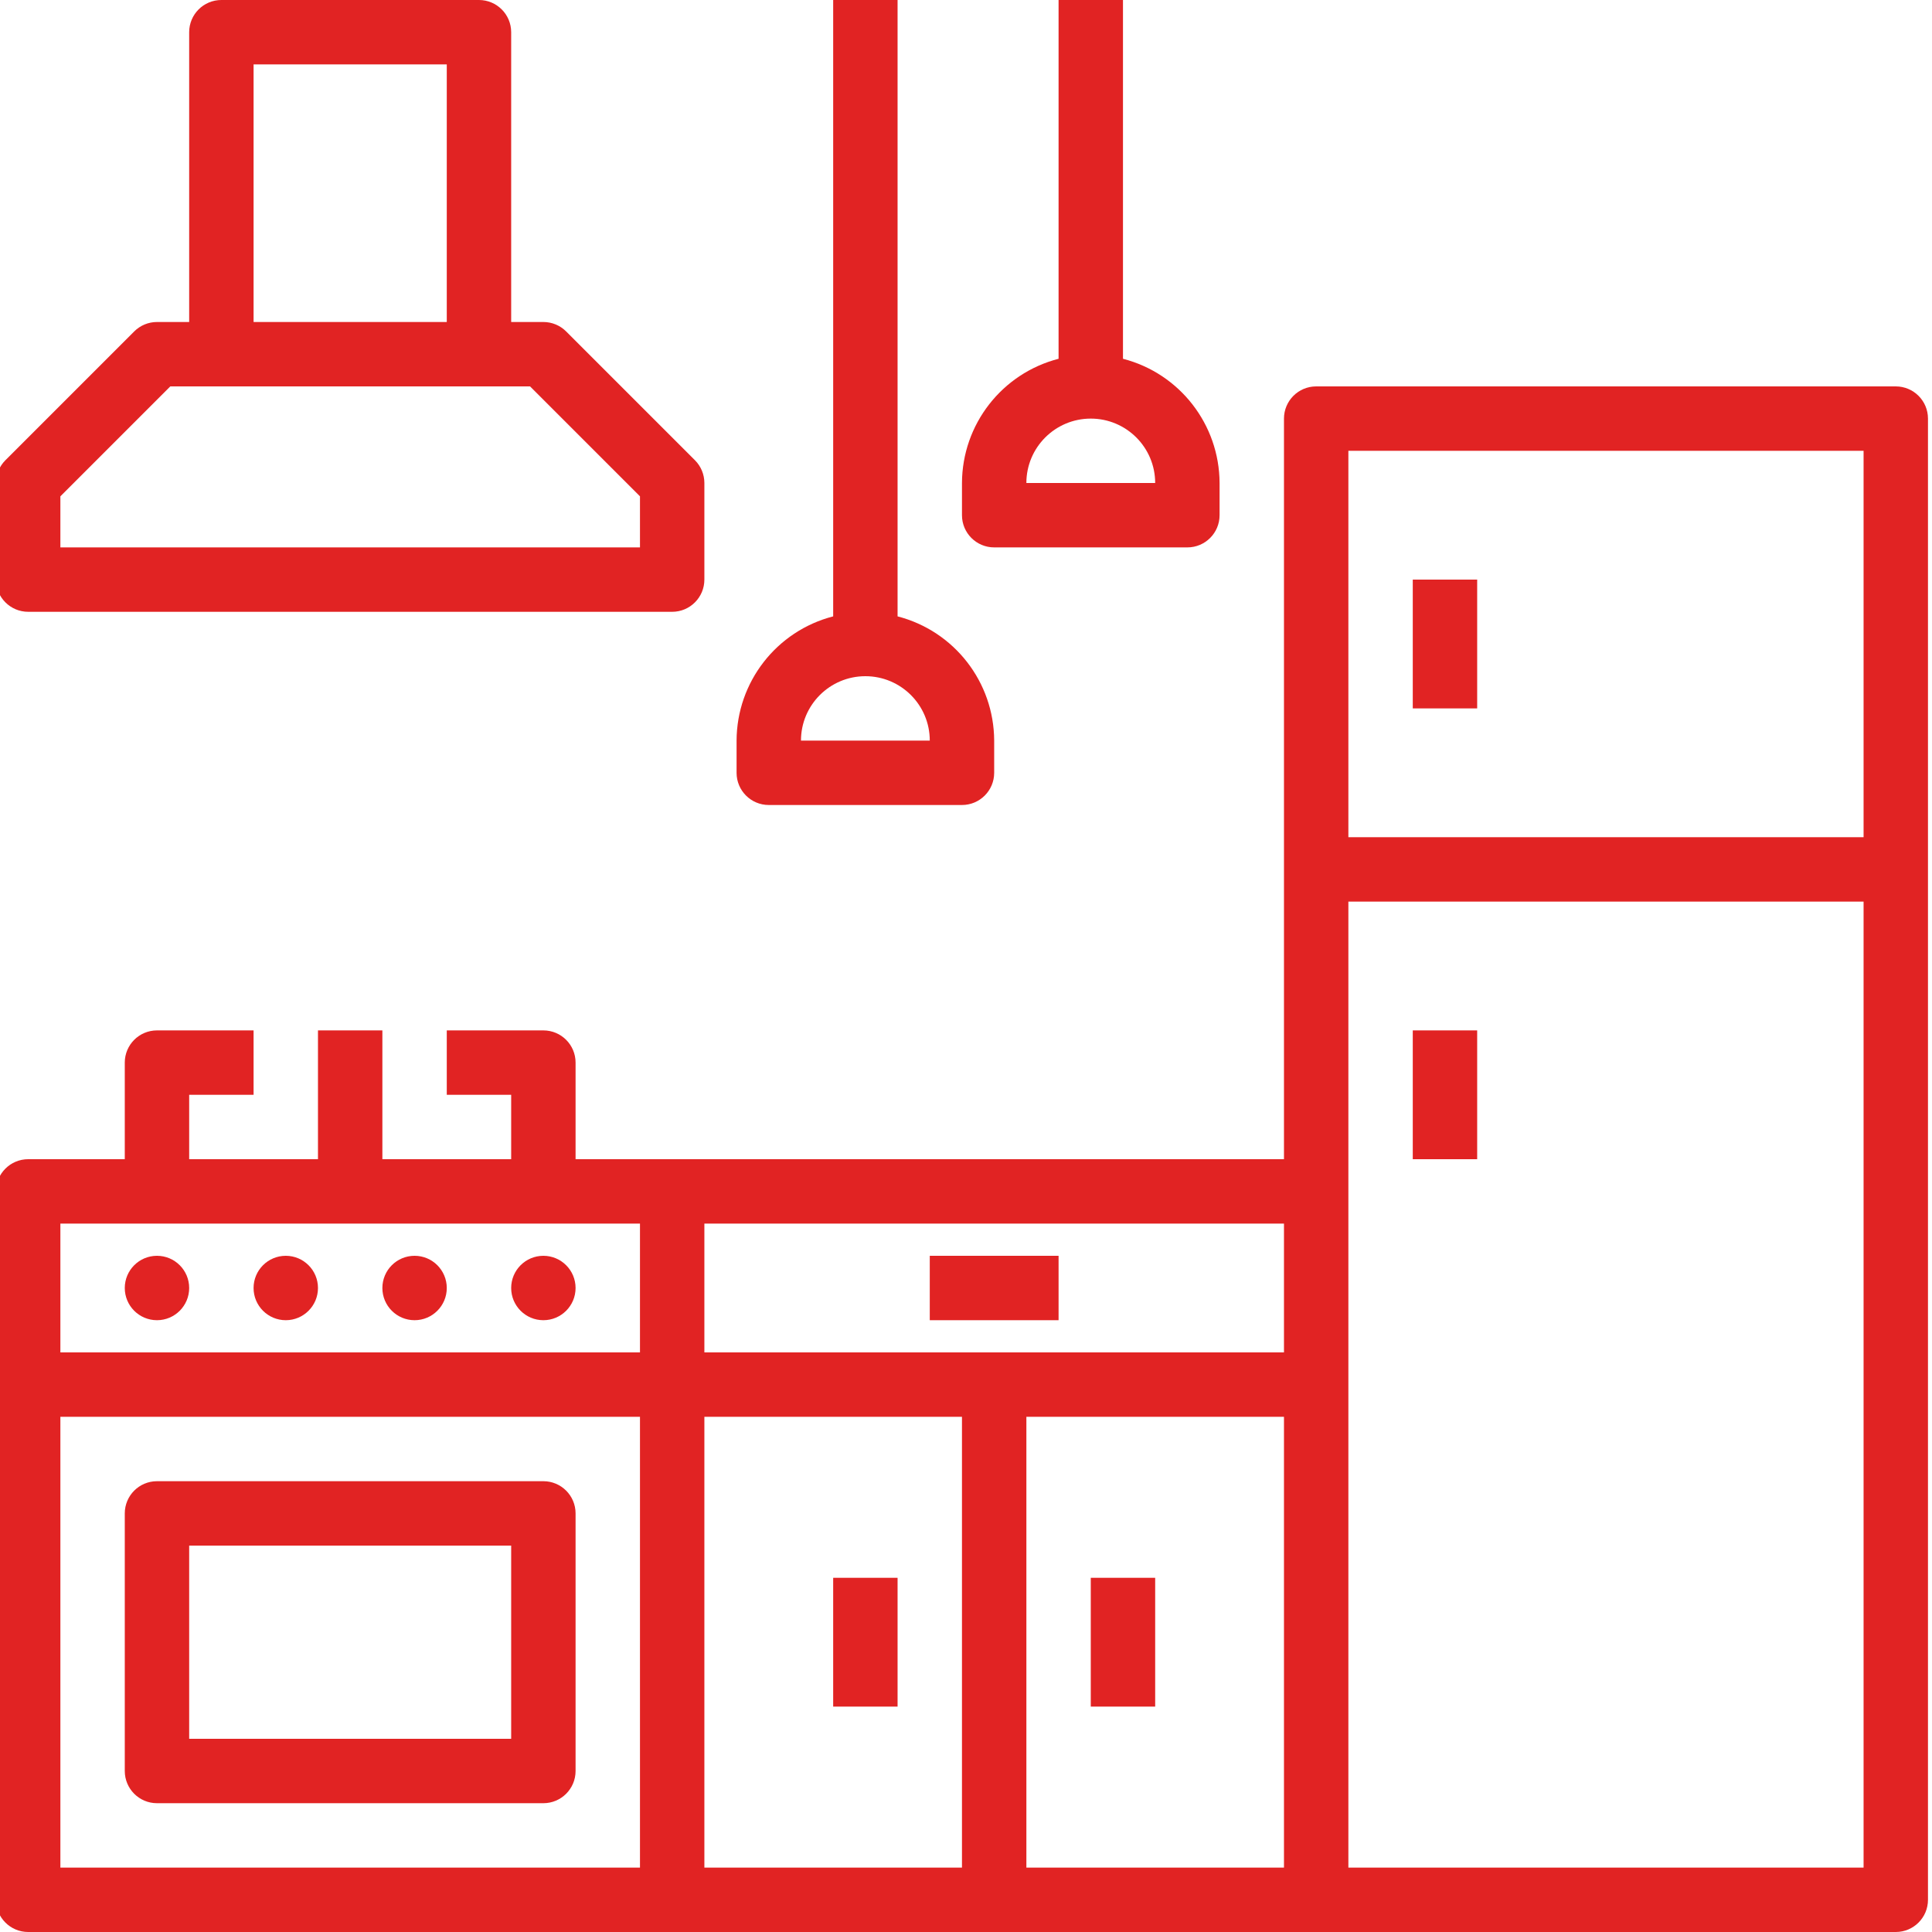 <?xml version="1.0" encoding="utf-8"?>
<!-- Generator: Adobe Illustrator 16.0.0, SVG Export Plug-In . SVG Version: 6.00 Build 0)  -->
<!DOCTYPE svg PUBLIC "-//W3C//DTD SVG 1.1//EN" "http://www.w3.org/Graphics/SVG/1.1/DTD/svg11.dtd">
<svg version="1.1" id="Layer_1" xmlns="http://www.w3.org/2000/svg" xmlns:xlink="http://www.w3.org/1999/xlink" x="0px" y="0px"
	 width="480px" height="480px" viewBox="0 0 480 480" enable-background="new 0 0 480 480" xml:space="preserve">
<g display="none">
	<path display="inline" fill="#E12323" d="M471.998,432.003H304.002v-72.24l171.112-72.389c2.035-0.859,3.625-2.523,4.391-4.598
		s0.641-4.371-0.348-6.348l-15.999-31.999c-1.871-3.738-6.305-5.41-10.176-3.832l-212.978,86.768L27.026,240.597
		c-3.871-1.578-8.308,0.094-10.175,3.832l-16,31.999c-0.992,1.973-1.121,4.266-0.367,6.336c0.758,2.074,2.34,3.742,4.367,4.609
		l171.155,72.365v72.264H8.012c-4.418,0-8,3.582-8,7.999v31.999c0,4.418,3.582,8,8,8h463.986c4.417,0,7.999-3.582,7.999-8v-31.999
		C479.997,435.585,476.415,432.003,471.998,432.003z M27.851,258.207l209.138,85.204c1.93,0.793,4.097,0.793,6.031,0l209.139-85.204
		l8.871,17.753l-221.025,91.611L18.98,275.96L27.851,258.207z M192.006,416.003h31.999c4.418,0,8-3.582,8-8s-3.582-7.999-8-7.999
		h-31.999v-33.495l45.471,17.077c1.637,0.555,3.414,0.555,5.054,0l45.472-17.046v33.464h-31.999c-4.418,0-8,3.581-8,7.999
		s3.582,8,8,8h31.999v16h-95.997V416.003z M463.998,464.002H16.011v-16h447.987V464.002z"/>
	<path display="inline" fill="#E12323" d="M194.35,221.665l39.999,39.999c3.125,3.121,8.187,3.121,11.312,0l39.999-39.999
		c1.5-1.5,2.344-3.535,2.344-5.656V144.01h15.999c4.418,0,8-3.582,8-8V96.012H368c4.418,0,8-3.582,8-8V8.014
		c0-4.417-3.582-7.999-8-7.999H112.008c-4.418,0-8,3.582-8,7.999v79.998c0,4.418,3.582,8,8,8h55.999v39.998c0,4.418,3.582,8,8,8h16
		v71.998C192.006,218.13,192.85,220.165,194.35,221.665z M272.004,212.696l-32,31.999l-31.999-31.999V144.01h24v23.999
		c0,4.418,3.582,8,8,8s8-3.582,8-8V144.01h24V212.696z M120.008,16.014h16v31.999c0,4.418,3.582,8,8,8s8-3.582,8-8V16.014h23.999
		v39.999c0,4.418,3.582,8,8,8c4.417,0,8-3.582,8-8V16.014h16v23.999c0,4.418,3.582,8,8,8c4.417,0,8-3.582,8-8V16.014h23.999v23.999
		c0,4.418,3.582,8,8,8s8-3.582,8-8V16.014h23.999v31.999c0,4.418,3.582,8,8,8s7.999-3.582,7.999-8V16.014h24v39.999
		c0,4.418,3.582,8,8,8s8-3.582,8-8V16.014h15.999v63.998H120.008V16.014z M184.006,96.012h111.997v31.999H184.006V96.012z"/>
	<path display="inline" fill="#E12323" d="M240.004,192.01c-4.417,0-8,3.582-8,7.999v8c0,4.418,3.582,8,8,8s8-3.582,8-8v-8
		C248.004,195.592,244.422,192.01,240.004,192.01z"/>
</g>
<g display="none">
	<g display="inline">
		<g>
			<circle fill="#E12323" cx="204.686" cy="133.054" r="7.108"/>
		</g>
	</g>
	<g display="inline">
		<g>
			<path fill="#E12323" d="M231.69,163.788c-12.292,0-22.291,10-22.291,22.29c0,12.291,9.999,22.29,22.291,22.29
				c12.291,0,22.29-9.999,22.29-22.29C253.979,173.788,243.98,163.788,231.69,163.788z M231.69,194.438c-4.61,0-8.36-3.75-8.36-8.36
				c0-4.609,3.75-8.36,8.36-8.36c4.61,0,8.359,3.751,8.359,8.36C240.049,190.687,236.299,194.438,231.69,194.438z"/>
		</g>
	</g>
	<g display="inline">
		<g>
			<path fill="#E12323" d="M385.585,443.193c-8.851-10.116-25.177-31.596-35.055-61.757c-12.069-36.845-10.926-75.075,3.395-113.63
				c0.806-2.169,0.481-4.6-0.868-6.483l-18.907-26.397c0.044-5.002-1.389-10.026-4.364-14.315
				c-7.886-11.377-21.249-27.486-40.779-41.123v-3.095c8.267-11.411,47.984-69.457,38.771-119.08
				c-3.794-20.428-15.32-36.724-34.26-48.435c-1.758-1.086-3.765-1.661-5.806-1.661c-3.175,0-6.212,1.374-8.335,3.77
				c-2.1,2.371-3.086,5.542-2.702,8.702c1.307,10.775,1.333,30.061-9.302,51.636c-9.332-38.851-44.363-67.813-86.037-67.813
				c-3.847,0-6.965,3.118-6.965,6.965v48.233c0,3.847,3.118,6.965,6.965,6.965c3.846,0,6.965-3.118,6.965-6.965V17.765
				c37.854,3.523,67.585,35.469,67.585,74.229v50.146h-20.883c0,0,0-14.927,0-14.928c0-16.848-14.77-31.124-31.821-30.271
				c-0.129,0.006-0.26,0.015-0.39,0.023c-5.155,0.324-10.176,2.009-14.494,4.843V86.571c0-3.847-3.118-6.965-6.965-6.965
				s-6.965,3.119-6.965,6.965c0,0,0,41.147,0,41.166v51.933c-20.356,14.266-33.745,30.92-40.294,40.25l-9.058,8.131
				c-12.865,11.549-18.988,28.647-16.38,45.736c1.17,7.68-0.046,15.379-3.522,22.266c-17.62,34.921-23.381,71.195-17.118,107.817
				c5.163,30.193,17.44,53.046,24.301,63.981c13.854,22.085,50.036,6.805,43.132-18.848c-14.882-55.297-5.454-98.389,5.078-124.806
				c8.729-21.898,19.637-36.313,24.38-41.984c0.988,0.121,1.98,0.199,2.975,0.199c13.519,0,24.762-11.392,24.762-24.856V232.13
				c4.885,1.467,10.057,2.266,15.415,2.266h22.711v23.159c0,9.242,5.056,17.318,12.533,21.6c0.231,8.175,0.793,19.409,2.108,32.245
				c0.392,3.83,3.818,6.615,7.639,6.222c3.826-0.394,6.611-3.813,6.218-7.641c-1.089-10.645-1.645-20.158-1.923-27.638
				c0.021,0,0.043-0.004,0.065-0.007c0.111-0.007,0.225-0.022,0.338-0.032c5.35-0.476,10.514-2.766,15.372-4.928
				c13.606-6.058,25.771-15.14,35.221-26.665l11.279,15.745c-14.235,40.399-15.016,80.521-2.309,119.314
				c10.649,32.507,28.256,55.676,37.808,66.593c5.041,5.763-0.919,14.52-8.084,12.367c-53.854-16.188-75.406-78.203-83.999-127.377
				c-0.664-3.79-4.272-6.323-8.063-5.661c-3.787,0.662-6.323,4.27-5.661,8.06c9.271,53.036,33.054,120.084,93.714,138.319
				C383.139,484.124,399.54,459.145,385.585,443.193z M269.815,94.259c19.606-27.467,22.157-53.977,21.216-70.289
				c12.728,9.248,20.283,21.028,23.045,35.859c4.612,24.782-5.685,53.167-15.133,72.614c-4.916,10.123-10.131,18.949-14.295,25.486
				c-3.108-5.319-7.745-9.659-13.395-12.446c-0.257-0.128-0.516-0.251-0.775-0.372c-0.223-0.103-0.436-0.221-0.663-0.319V94.259
				L269.815,94.259z M141.98,452.619c2.818,10.484-12.053,17.112-17.878,7.827c-6.312-10.062-17.612-31.098-22.371-58.927
				c-5.748-33.62-0.425-66.992,15.824-99.194c4.788-9.488,6.467-20.083,4.856-30.64c-1.612-10.565,1.363-21.132,8.035-29.225
				c0.041,0.124,0.097,0.245,0.14,0.368c1.611,4.655,4.913,8.606,8.26,12.21c8.802,9.472,19.74,17.145,31.607,22.413
				c0.101,0.043,0.198,0.092,0.298,0.135C154.704,298.57,117.117,360.239,141.98,452.619z M198.697,257.555
				c0,7.23-7.272,12.637-14.185,10.386c-15.233-4.961-28.927-13.983-39.02-26.476c-2.874-3.556-3.14-9.045-0.452-12.922
				c5.2-7.501,15.629-20.802,31.368-33.078c3.491,12.363,11.318,23.064,22.289,30.206
				C198.697,225.673,198.697,257.512,198.697,257.555z M228.041,220.466c-7.106,0.001-14.215-1.965-20.322-5.602
				c-11.198-6.668-18.648-18.949-19.355-31.963c-0.039-0.72-0.062-55.087-0.062-55.164c0.048-8.852,7.683-17.071,16.708-16.91
				c8.859,0.168,16.066,7.518,16.066,16.384v21.893c0,3.847,3.119,6.965,6.965,6.965c0,0,28.99,0,29.006,0
				c9.712,0,18.032,8.327,18.032,18.032v46.364H228.041z M317.886,241.467c-10.038,12.488-23.834,21.53-39.02,26.475
				c-6.854,2.234-14.187-3.208-14.187-10.383v-23.16h17.361v-0.001c3.848,0,6.965-3.119,6.965-6.965v-30.54
				c13.584,10.98,23.237,22.86,29.334,31.654C321.02,232.413,320.831,237.801,317.886,241.467z"/>
		</g>
	</g>
</g>
<g id="Outline" display="none">
	<path display="inline" fill="#E12323" d="M119,36H87c-4.418,0-8,3.582-8,8v32c0,4.419,3.582,8,8,8h32c4.418,0,8-3.581,8-8V44
		C127,39.582,123.418,36,119,36z M111,68H95V52h16V68z"/>
	<path display="inline" fill="#E12323" d="M231,276h16v16h-16V276z"/>
	<path display="inline" fill="#E12323" d="M231,308h16v16h-16V308z"/>
	<path display="inline" fill="#E12323" d="M231,340h16v16h-16V340z"/>
	<path display="inline" fill="#E12323" d="M231,372h16v16h-16V372z"/>
	<path display="inline" fill="#E12323" d="M231,404h16v16h-16V404z"/>
	<path display="inline" fill="#E12323" d="M263,276h16v16h-16V276z"/>
	<path display="inline" fill="#E12323" d="M263,308h16v16h-16V308z"/>
	<path display="inline" fill="#E12323" d="M263,340h16v16h-16V340z"/>
	<path display="inline" fill="#E12323" d="M263,372h16v16h-16V372z"/>
	<path display="inline" fill="#E12323" d="M263,404h16v16h-16V404z"/>
	<path display="inline" fill="#E12323" d="M295,276h16v16h-16V276z"/>
	<path display="inline" fill="#E12323" d="M295,308h16v16h-16V308z"/>
	<path display="inline" fill="#E12323" d="M295,340h16v16h-16V340z"/>
	<path display="inline" fill="#E12323" d="M295,372h16v16h-16V372z"/>
	<path display="inline" fill="#E12323" d="M295,404h16v16h-16V404z"/>
	<path display="inline" fill="#E12323" d="M375,308h16v16h-16V308z"/>
	<path display="inline" fill="#E12323" d="M375,340h16v16h-16V340z"/>
	<path display="inline" fill="#E12323" d="M375,372h16v16h-16V372z"/>
	<path display="inline" fill="#E12323" d="M375,404h16v16h-16V404z"/>
	<path display="inline" fill="#E12323" d="M407,308h16v16h-16V308z"/>
	<path display="inline" fill="#E12323" d="M407,340h16v16h-16V340z"/>
	<path display="inline" fill="#E12323" d="M407,372h16v16h-16V372z"/>
	<path display="inline" fill="#E12323" d="M407,404h16v16h-16V404z"/>
	<path display="inline" fill="#E12323" d="M463,460V284c0-3.98-2.928-7.355-6.869-7.919L439,273.633V244h16v-16h-16v-16h-16v16h-24
		v-32h16v-16h-16v-16h-16v16h-16v16h16v32h-16v16h16v21.633l-32-4.57V236c0-4.418-3.582-8-8-8h-8v-32h-16v32h-16v-48h16v-16h-16v-32
		h-16v32h-16v-16h-16v16h-16v16h16v48h-32v-16h16v-16h-16v-48h16v-16h-16v-16h-16v16h-16v16h16v48h-16v16h16v16h-8
		c-4.418,0-8,3.582-8,8v224h-16v-24c0-4.418-3.582-8-8-8h-32V116h16c4.418,0,8-3.581,8-8V84h288c4.418,0,8-3.581,8-7.999
		c0-2.122-0.843-4.157-2.343-5.657l-32-32C419.156,36.843,417.122,36,415,36H159V12c0-4.418-3.582-8-8-8H55c-4.418,0-8,3.582-8,8v16
		H23c-4.418,0-8,3.582-8,8v8H-1v16h16v8c0,3.03,1.712,5.8,4.422,7.155L47,88.944V108c0,4.419,3.582,8,8,8h16v312H39
		c-4.418,0-8,3.582-8,8v24H-1v16h480v-16H463z M331.688,68h-25.375l-16-16h25.375L331.688,68z M338.313,52h25.375l16,16h-25.375
		L338.313,52z M283.688,68h-25.375l-16-16h25.375L283.688,68z M235.687,68h-25.374l-16-16h25.374L235.687,68z M427.687,68h-25.373
		l-16-16h25.373L427.687,68z M171.687,52l16,16H159V52H171.687z M399,244h24v27.349l-24-3.43V244z M447,290.938V460h-96V277.224
		L447,290.938z M271,180h16v48h-16V180z M207,244h128v216H207V244z M98.313,428L119,407.313V428H98.313z M87,159.313l32-32v33.374
		l-32,32V159.313z M87,215.313l32-32v33.374l-32,32V215.313z M87,271.313l32-32v33.374l-32,32V271.313z M87,327.313l32-32v33.374
		l-32,32V327.313z M87,383.313l32-32v33.374l-32,32V383.313z M31,63.056V44h16v27.057L31,63.056z M63,20h80v80H63V20z M107.687,116
		L87,136.687V116H107.687z M47,444h112v16H47V444z"/>
	<path display="inline" fill="#E12323" d="M287,100h16v16h-16V100z"/>
	<path display="inline" fill="#E12323" d="M383,132h16v16h-16V132z"/>
</g>
<g>
	<path fill="#E12323" d="M471,96H327c-4.418,0-8,3.582-8,8v184H143v-24c0-4.418-3.582-8-8-8h-24v16h16v16H95v-32H79v32H47v-16h16
		v-16H39c-4.418,0-8,3.582-8,8v24H7c-4.418,0-8,3.582-8,8v176c0,4.418,3.582,8,8,8h464c4.418,0,8-3.582,8-8V104
		C479,99.582,475.418,96,471,96z M335,112h128v96H335V112z M319,336H175v-32h144V336z M15,304h144v32H15V304z M15,352h144v112H15
		V352z M175,352h64v112h-64V352z M255,352h64v112h-64V352z M335,464V224h128v240H335z"/>
	<path fill="#E12323" d="M351,144h16v32h-16V144z"/>
	<path fill="#E12323" d="M351,256h16v32h-16V256z"/>
	<path fill="#E12323" d="M47,320c0,4.418-3.582,8-8,8s-8-3.582-8-8s3.582-8,8-8S47,315.582,47,320z"/>
	<path fill="#E12323" d="M79,320c0,4.418-3.582,8-8,8s-8-3.582-8-8s3.582-8,8-8S79,315.582,79,320z"/>
	<path fill="#E12323" d="M111,320c0,4.418-3.582,8-8,8s-8-3.582-8-8s3.582-8,8-8S111,315.582,111,320z"/>
	<path fill="#E12323" d="M143,320c0,4.418-3.582,8-8,8s-8-3.582-8-8s3.582-8,8-8S143,315.582,143,320z"/>
	<path fill="#E12323" d="M7,152h160c4.418,0,8-3.582,8-8v-24c0-2.121-0.844-4.156-2.344-5.656l-32-32
		c-1.5-1.5-3.535-2.344-5.656-2.344h-8V8c0-4.418-3.582-8-8-8H55c-4.418,0-8,3.582-8,8v72h-8c-2.121,0-4.156,0.844-5.656,2.344
		l-32,32C-0.156,115.844-1,117.879-1,120v24C-1,148.418,2.582,152,7,152z M63,16h48v64H63V16z M15,123.312L42.313,96h89.375
		L159,123.312V136H15V123.312z"/>
	<path fill="#E12323" d="M135,368H39c-4.418,0-8,3.582-8,8v64c0,4.418,3.582,8,8,8h96c4.418,0,8-3.582,8-8v-64
		C143,371.582,139.418,368,135,368z M127,432H47v-48h80V432z"/>
	<path fill="#E12323" d="M231,312h32v16h-32V312z"/>
	<path fill="#E12323" d="M207,392h16v32h-16V392z"/>
	<path fill="#E12323" d="M271,392h16v32h-16V392z"/>
	<path fill="#E12323" d="M191,200h48c4.418,0,8-3.582,8-8v-8c-0.055-14.547-9.914-27.227-24-30.863V0h-16v153.137
		c-14.086,3.637-23.945,16.316-24,30.863v8C183,196.418,186.582,200,191,200z M215,168c8.836,0,16,7.164,16,16h-32
		C199,175.164,206.164,168,215,168z"/>
	<path fill="#E12323" d="M247,136h48c4.418,0,8-3.582,8-8v-8c-0.055-14.547-9.914-27.227-24-30.863V0h-16v89.137
		c-14.086,3.637-23.945,16.316-24,30.863v8C239,132.418,242.582,136,247,136z M271,104c8.836,0,16,7.164,16,16h-32
		C255,111.164,262.164,104,271,104z"/>
</g>
</svg>
